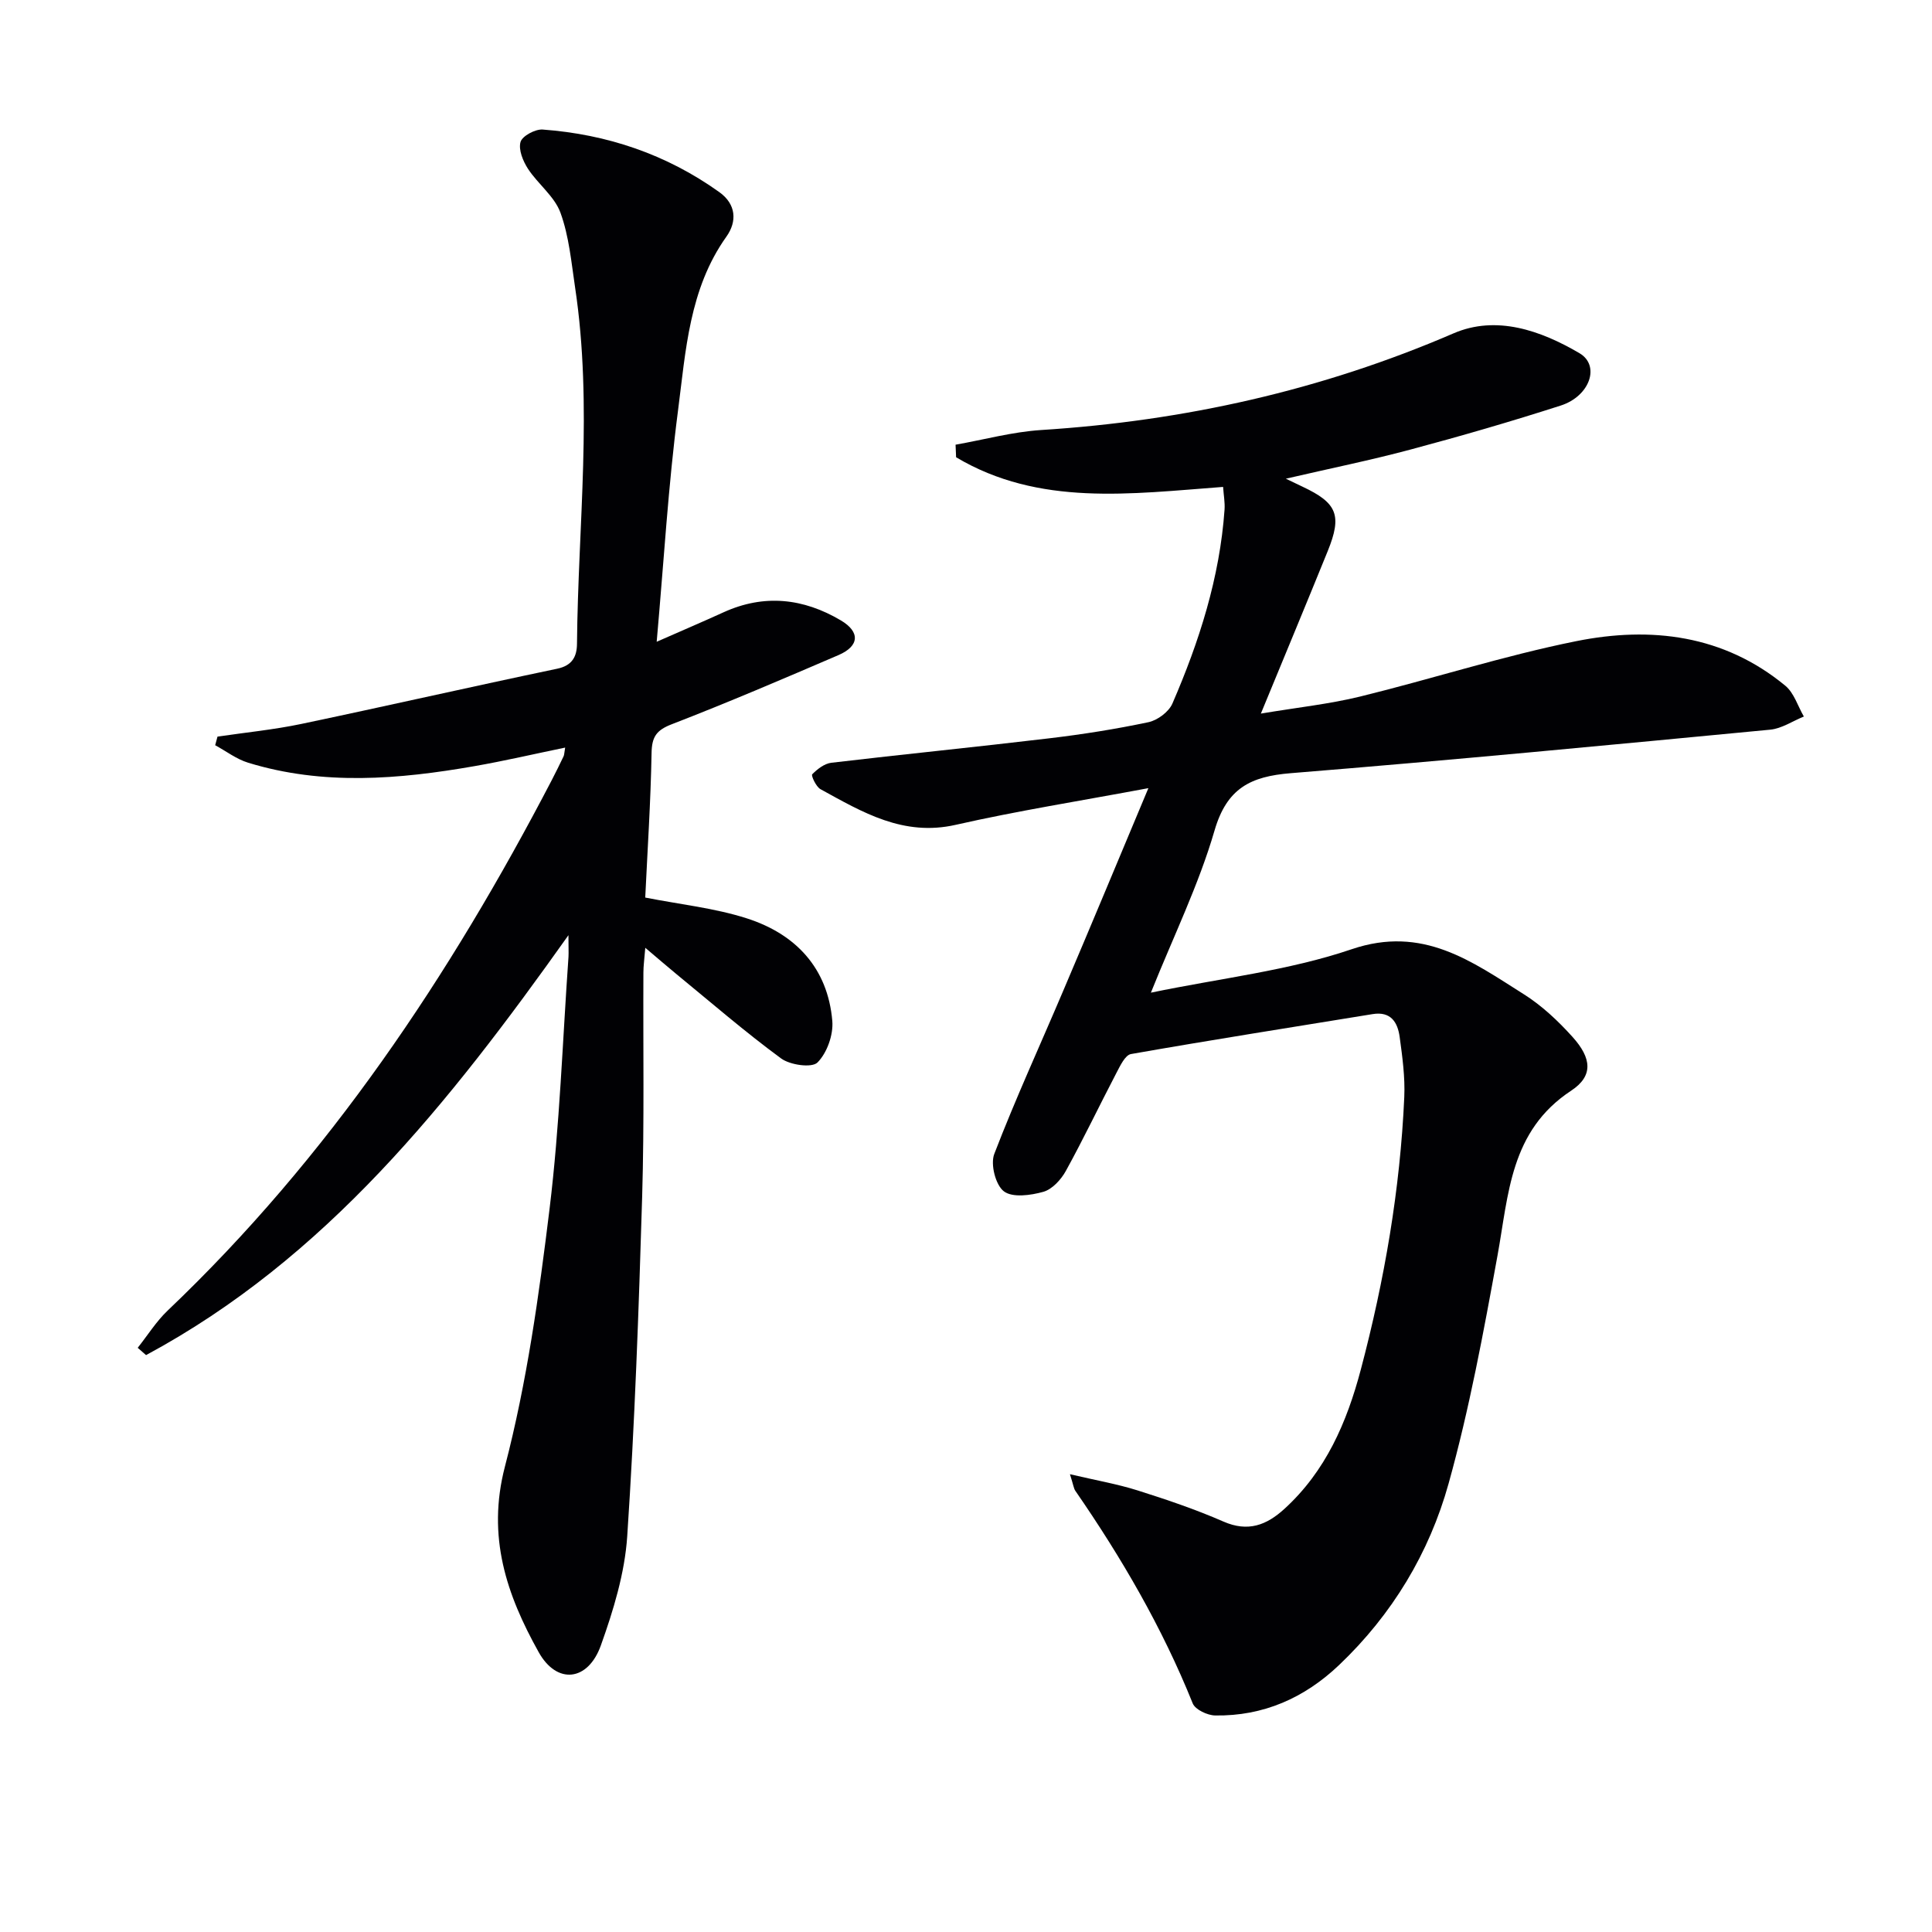 <svg enable-background="new 0 0 400 400" viewBox="0 0 400 400" xmlns="http://www.w3.org/2000/svg"><g fill="#010104"><path d="m237.76 163.18c-14.22 2.66-27.14 4.7-39.88 7.59-10.85 2.47-19.31-2.6-28.01-7.38-.92-.51-1.97-2.82-1.71-3.08 1.06-1.08 2.53-2.22 3.96-2.39 15-1.77 30.03-3.26 45.03-5.05 6.92-.82 13.82-1.91 20.63-3.35 1.88-.4 4.2-2.13 4.95-3.85 5.56-12.84 9.81-26.09 10.8-40.17.1-1.45-.18-2.92-.3-4.69-19.12 1.42-38.1 4.09-55.28-6.14-.04-.87-.08-1.73-.11-2.6 5.91-1.04 11.78-2.66 17.74-3.04 29.6-1.88 58.03-8.22 85.35-20.01 8.87-3.83 18.08-.6 26.09 4.11 4.33 2.55 2.16 8.88-3.87 10.83-10.26 3.3-20.62 6.31-31.03 9.09-8.27 2.22-16.68 3.92-25.9 6.06 1.73.83 2.6 1.25 3.47 1.66 7.16 3.37 8.21 5.91 5.2 13.33-4.36 10.75-8.82 21.46-13.84 33.64 7.71-1.29 14.22-1.98 20.52-3.52 14.97-3.67 29.71-8.45 44.8-11.48 15.44-3.1 30.51-1.3 43.27 9.24 1.8 1.49 2.58 4.22 3.83 6.37-2.32.94-4.58 2.49-6.96 2.72-33.08 3.16-66.16 6.33-99.28 9.01-8.3.67-13.22 3.1-15.77 11.86-3.26 11.21-8.47 21.84-13.18 33.58 14.51-3.01 28.53-4.56 41.56-8.99 14.73-5.01 24.86 2.51 35.67 9.33 3.74 2.36 7.1 5.53 10.08 8.84 3.94 4.38 4.34 8.06-.31 11.12-12.65 8.33-12.92 21.43-15.24 34.14-2.88 15.82-5.81 31.71-10.12 47.18-4 14.39-11.69 27.14-22.68 37.59-7.17 6.82-15.68 10.59-25.64 10.44-1.61-.02-4.14-1.21-4.66-2.5-6.3-15.68-14.73-30.15-24.3-44.01-.34-.49-.4-1.18-1.12-3.44 5.36 1.26 9.77 2.02 13.99 3.35 6.01 1.9 12.02 3.93 17.78 6.45 5.09 2.23 8.93.76 12.64-2.63 8.56-7.81 12.92-17.91 15.81-28.83 4.9-18.51 8.15-37.3 9-56.44.18-4.11-.39-8.29-.95-12.4-.41-3.03-1.8-5.38-5.6-4.76-16.68 2.72-33.38 5.34-50.03 8.27-1.22.21-2.26 2.47-3.04 3.95-3.52 6.74-6.79 13.61-10.46 20.27-.99 1.79-2.81 3.78-4.64 4.3-2.62.74-6.39 1.26-8.18-.1-1.72-1.3-2.81-5.59-1.99-7.73 4.4-11.45 9.54-22.61 14.33-33.91 5.77-13.54 11.43-27.16 17.58-41.83z"/><path d="m117.69 193.62c-24.76 34.87-50.28 66.94-87.45 86.94-.58-.5-1.15-1-1.73-1.51 2.05-2.58 3.83-5.45 6.2-7.71 33.31-31.7 58.43-69.3 79.53-109.83.85-1.62 1.64-3.27 2.44-4.92.14-.28.13-.64.33-1.81-6.45 1.33-12.57 2.76-18.76 3.84-15.66 2.74-31.35 4.06-46.88-.71-2.42-.74-4.55-2.39-6.82-3.62.16-.59.32-1.18.48-1.78 5.79-.86 11.65-1.43 17.37-2.63 17.67-3.71 35.28-7.73 52.96-11.43 3.17-.66 4.08-2.58 4.1-5.18.22-24.58 3.3-49.18-.39-73.73-.78-5.21-1.25-10.6-3.03-15.49-1.23-3.39-4.65-5.93-6.72-9.09-1.04-1.6-2.01-3.96-1.55-5.57.35-1.23 3.04-2.68 4.58-2.57 13.33.98 25.64 5.13 36.58 12.96 3.47 2.48 3.72 6.05 1.46 9.22-7.72 10.84-8.41 23.66-10.02 36.05-2.01 15.45-2.92 31.04-4.41 47.82 5.24-2.31 9.57-4.15 13.84-6.1 8.41-3.83 16.54-2.91 24.28 1.67 4.06 2.4 3.84 5.33-.48 7.19-11.44 4.92-22.89 9.82-34.5 14.31-3.19 1.23-4.14 2.59-4.2 5.95-.18 10.1-.85 20.19-1.31 29.94 7.2 1.42 14.34 2.16 21.04 4.31 10.1 3.24 16.76 10.28 17.69 21.24.24 2.86-1.09 6.61-3.07 8.6-1.16 1.16-5.67.53-7.53-.84-7.48-5.5-14.52-11.6-21.72-17.5-1.9-1.56-3.75-3.17-6.4-5.41-.19 2.36-.39 3.74-.39 5.12-.08 15.49.2 31-.26 46.48-.7 23.43-1.53 46.87-3.09 70.25-.51 7.63-2.86 15.32-5.46 22.59-2.67 7.45-9.11 8.15-12.88 1.38-6.61-11.85-10.77-23.86-6.98-38.42 4.54-17.41 7.05-35.44 9.24-53.35 2.11-17.3 2.69-34.78 3.92-52.18.05-.99-.01-1.96-.01-4.48z"/></g></svg>